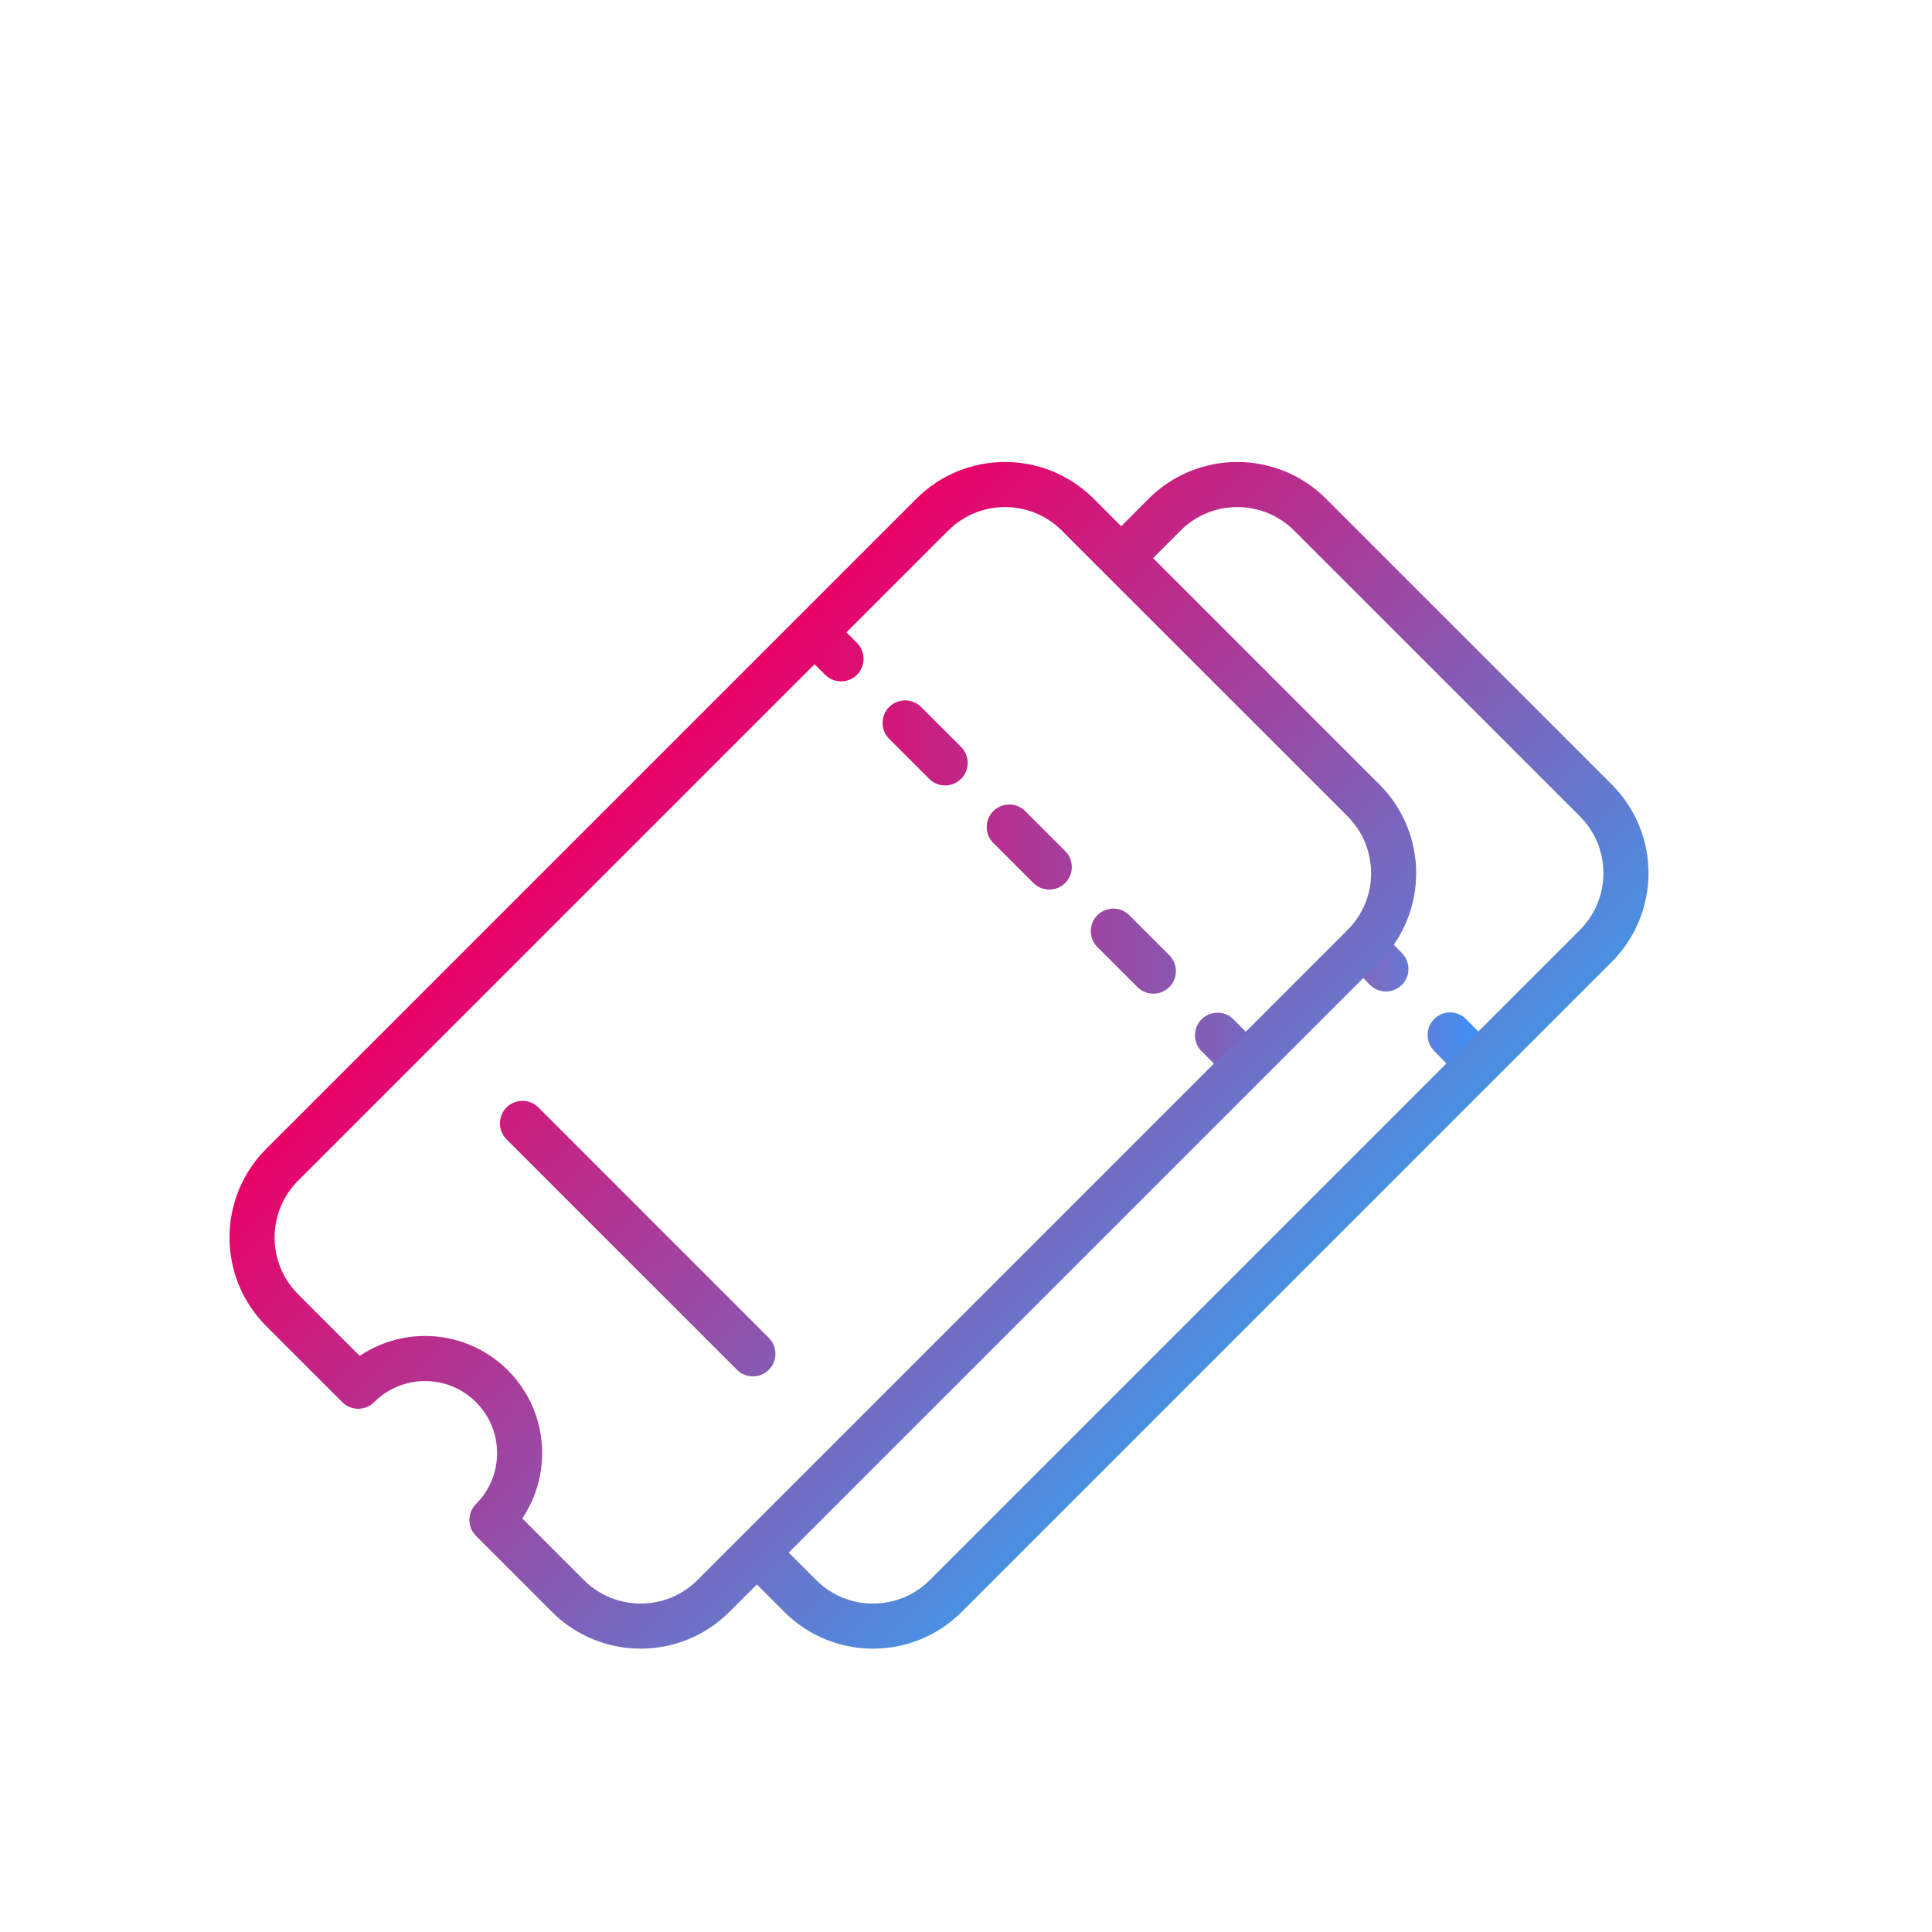 <?xml version="1.0" encoding="utf-8"?>
<!-- Generator: Adobe Illustrator 16.0.0, SVG Export Plug-In . SVG Version: 6.00 Build 0)  -->
<!DOCTYPE svg PUBLIC "-//W3C//DTD SVG 1.1//EN" "http://www.w3.org/Graphics/SVG/1.1/DTD/svg11.dtd">
<svg version="1.1" id="Layer_1" xmlns="http://www.w3.org/2000/svg" xmlns:xlink="http://www.w3.org/1999/xlink" x="0px" y="0px"
	 width="150px" height="150px" viewBox="0 0 150 150" enable-background="new 0 0 150 150" xml:space="preserve">
<g>
	<g>
		<g>
			<linearGradient id="SVGID_1_" gradientUnits="userSpaceOnUse" x1="104.111" y1="74.335" x2="116.078" y2="74.335">
				<stop  offset="0" style="stop-color:#8F60B3"/>
				<stop  offset="1" style="stop-color:#3298FF"/>
			</linearGradient>
			
				<line fill="none" stroke="url(#SVGID_1_)" stroke-width="3.5" stroke-linecap="round" stroke-linejoin="round" x1="105.861" y1="73.44" x2="107.601" y2="75.229"/>
			<linearGradient id="SVGID_2_" gradientUnits="userSpaceOnUse" x1="104.11" y1="81.247" x2="116.079" y2="81.247">
				<stop  offset="0" style="stop-color:#8F60B3"/>
				<stop  offset="1" style="stop-color:#3298FF"/>
			</linearGradient>
			
				<line fill="none" stroke="url(#SVGID_2_)" stroke-width="3.5" stroke-linecap="round" stroke-linejoin="round" x1="112.587" y1="80.353" x2="114.329" y2="82.142"/>
		</g>
	</g>
	<g>
		<g>
			<linearGradient id="SVGID_3_" gradientUnits="userSpaceOnUse" x1="61.786" y1="81.26" x2="98.04" y2="81.26">
				<stop  offset="0" style="stop-color:#EA0267"/>
				<stop  offset="1" style="stop-color:#736BC2"/>
			</linearGradient>
			
				<line fill="none" stroke="url(#SVGID_3_)" stroke-width="3.5" stroke-linecap="round" stroke-linejoin="round" x1="96.29" y1="82.142" x2="94.525" y2="80.377"/>
			<linearGradient id="SVGID_4_" gradientUnits="userSpaceOnUse" x1="61.783" y1="64.519" x2="98.04" y2="64.519">
				<stop  offset="0" style="stop-color:#EA0267"/>
				<stop  offset="1" style="stop-color:#736BC2"/>
			</linearGradient>
			
				<line fill="none" stroke="url(#SVGID_4_)" stroke-width="3.5" stroke-linecap="round" stroke-linejoin="round" stroke-dasharray="4.392,7.039" x1="89.547" y1="75.399" x2="67.786" y2="53.638"/>
			<linearGradient id="SVGID_5_" gradientUnits="userSpaceOnUse" x1="61.783" y1="50.268" x2="98.04" y2="50.268">
				<stop  offset="0" style="stop-color:#EA0267"/>
				<stop  offset="1" style="stop-color:#736BC2"/>
			</linearGradient>
			
				<line fill="none" stroke="url(#SVGID_5_)" stroke-width="3.5" stroke-linecap="round" stroke-linejoin="round" x1="65.298" y1="51.15" x2="63.533" y2="49.385"/>
		</g>
	</g>
	<linearGradient id="SVGID_6_" gradientUnits="userSpaceOnUse" x1="50.416" y1="59.447" x2="95.391" y2="104.423">
		<stop  offset="0" style="stop-color:#EA0267"/>
		<stop  offset="1" style="stop-color:#4A90E2"/>
	</linearGradient>
	
		<path fill="none" stroke="url(#SVGID_6_)" stroke-width="3.5" stroke-linecap="round" stroke-linejoin="round" stroke-miterlimit="10" d="
		M87.053,43.336l3.365-3.377c3.119-3.12,8.177-3.12,11.297,0l3.23,3.231l18.955,18.955c3.119,3.12,3.117,8.176-0.002,11.296
		l-50.47,50.47c-3.12,3.12-8.177,3.12-11.298,0l-3.37-3.371 M40.565,87.22l17.889,17.89 M44.092,123.91
		c3.121,3.12,8.179,3.12,11.299,0l50.47-50.47c3.119-3.12,3.12-8.176,0.001-11.296L86.907,43.19l-3.23-3.231
		c-3.119-3.12-8.178-3.12-11.297,0L23.98,88.358l-2.071,2.07c-3.119,3.119-3.121,8.176-0.001,11.296l5.902,5.901
		c2.867-2.866,7.517-2.866,10.383,0c2.868,2.868,2.866,7.517,0.001,10.383L44.092,123.91z"/>
</g>
</svg>
